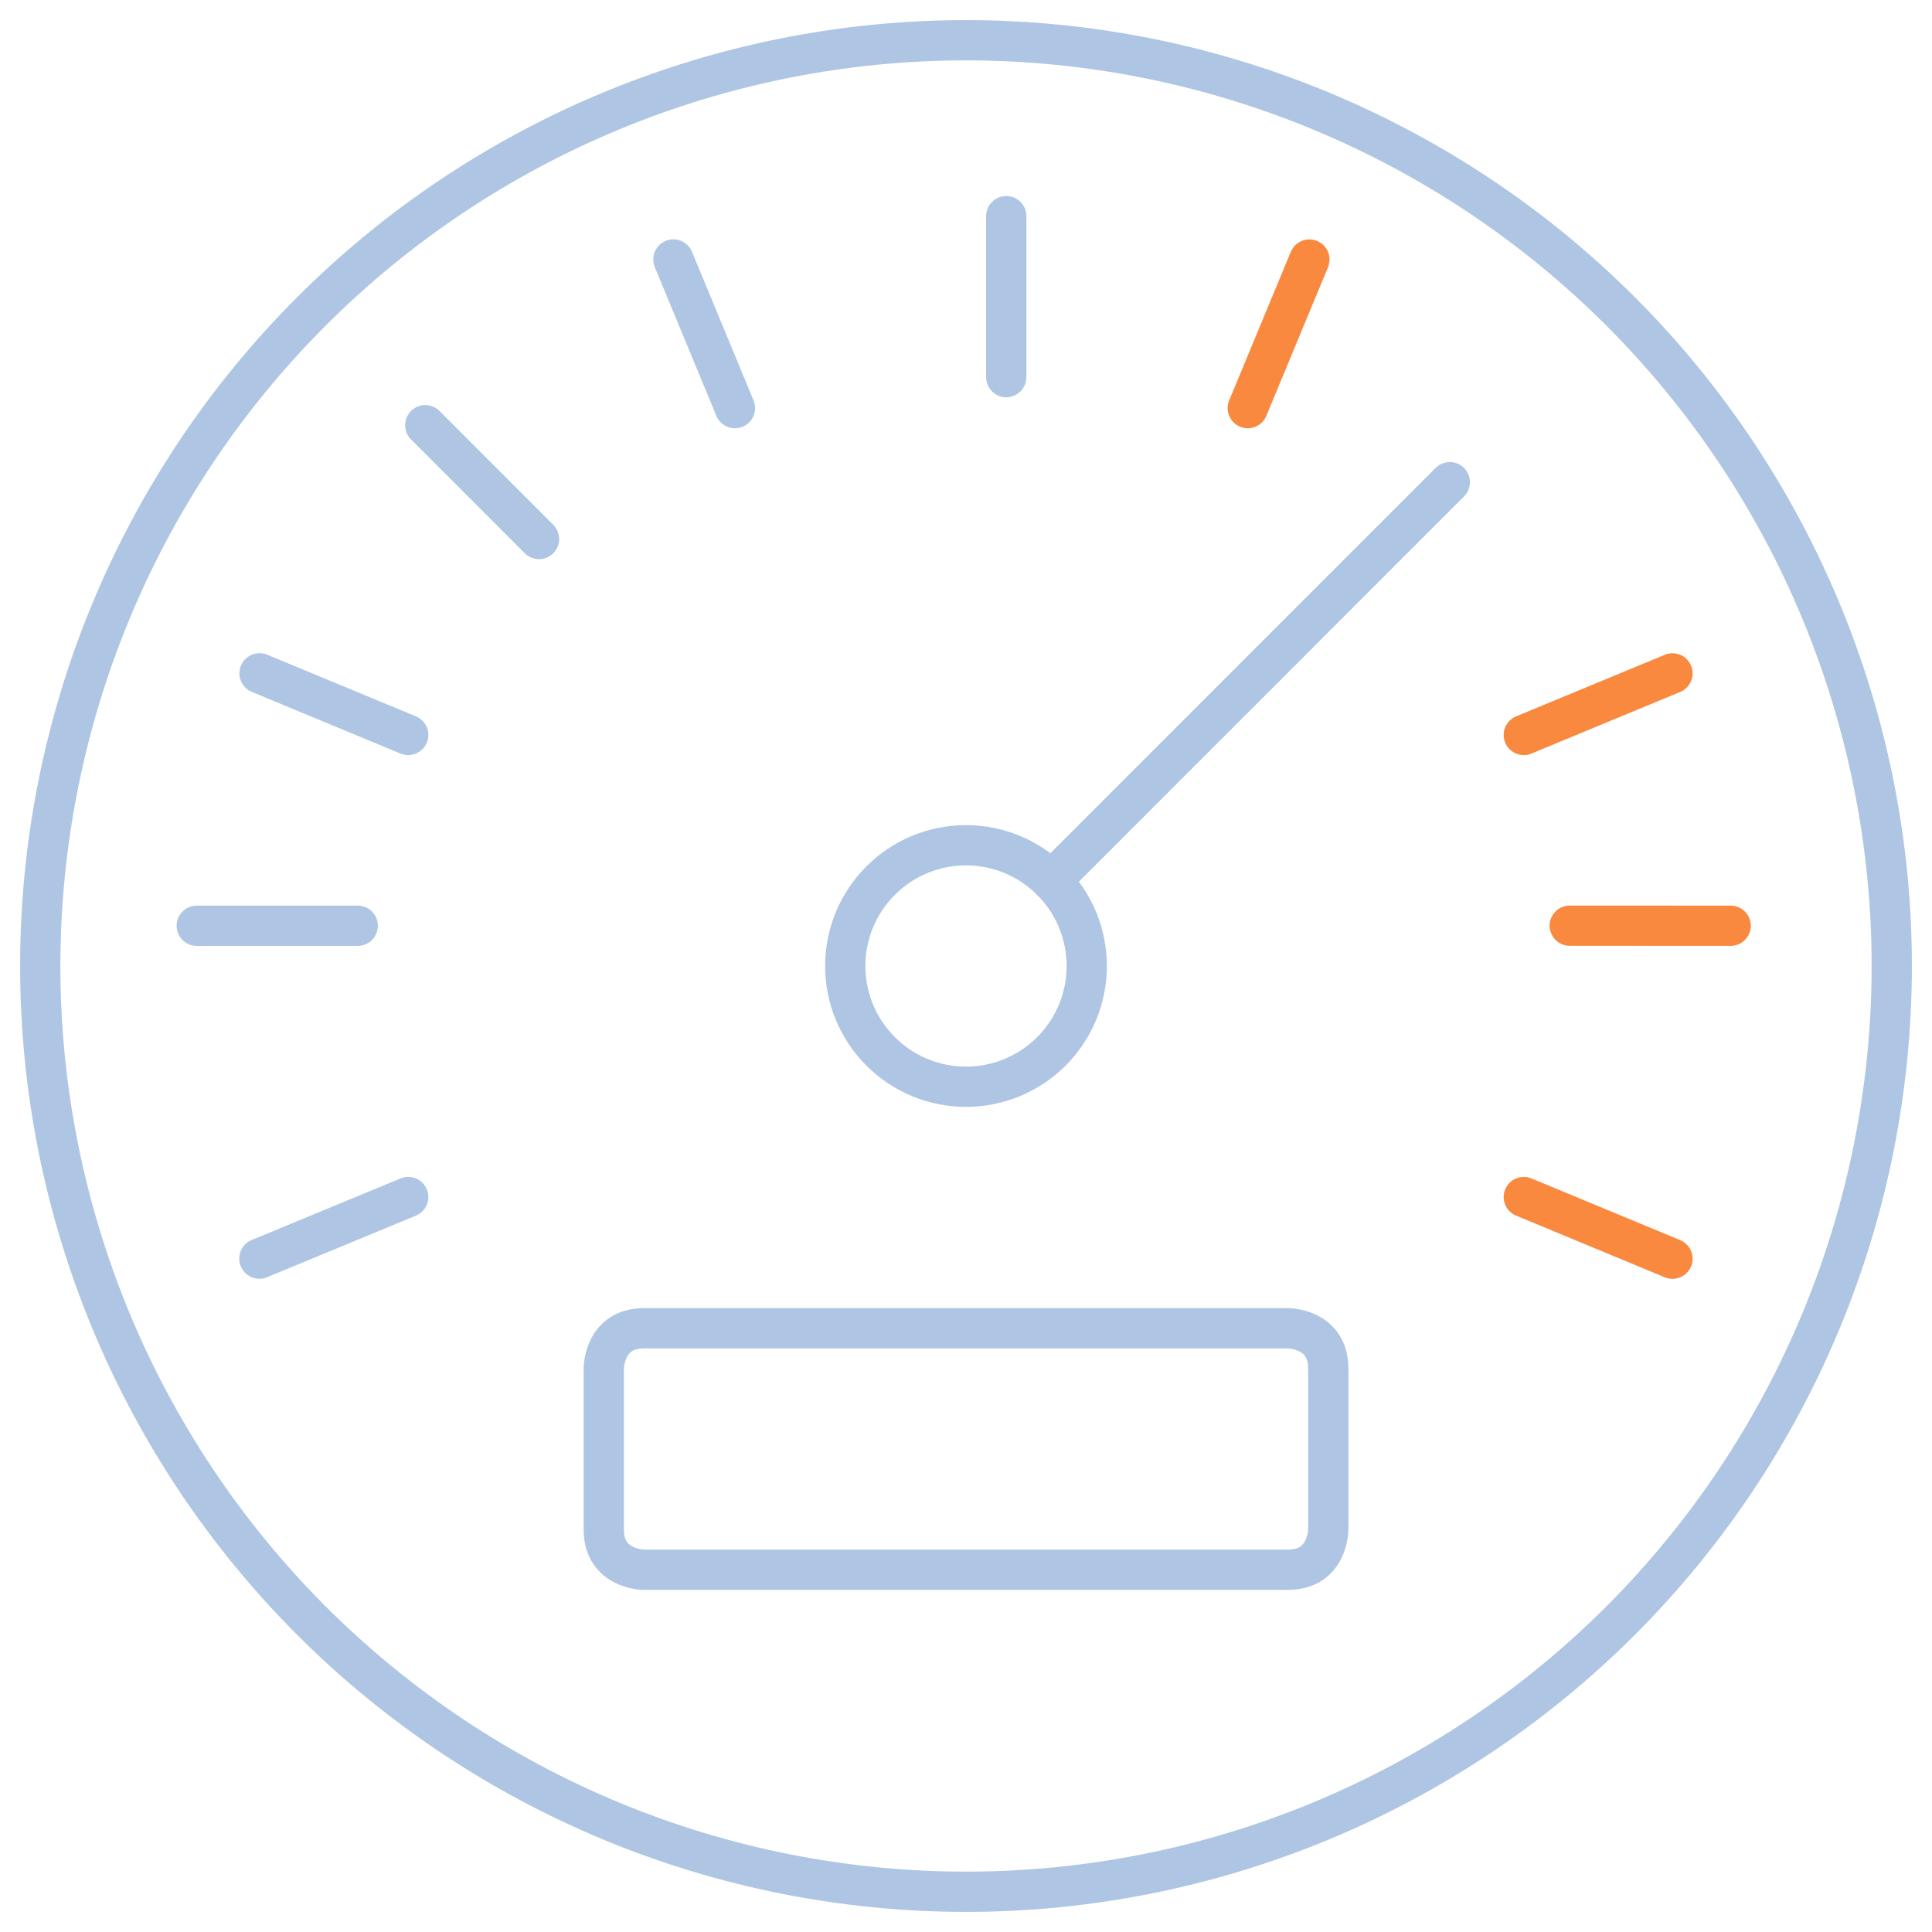 <svg width="48" height="48" viewBox="0 0 48 48" fill="none" xmlns="http://www.w3.org/2000/svg">
<g clip-path="url(#clip0_2134_1262)">
<path d="M1 24C1 27.02 1.595 30.011 2.751 32.802C3.907 35.592 5.601 38.128 7.737 40.264C9.872 42.399 12.408 44.093 15.198 45.249C17.989 46.405 20.98 47 24 47C27.02 47 30.011 46.405 32.802 45.249C35.592 44.093 38.128 42.399 40.264 40.264C42.399 38.128 44.093 35.592 45.249 32.802C46.405 30.011 47 27.02 47 24C47 20.98 46.405 17.989 45.249 15.198C44.093 12.408 42.399 9.872 40.264 7.737C38.128 5.601 35.592 3.907 32.802 2.751C30.011 1.595 27.02 1 24 1C20.98 1 17.989 1.595 15.198 2.751C12.408 3.907 9.872 5.601 7.737 7.737C5.601 9.872 3.907 12.408 2.751 15.198C1.595 17.989 1 20.98 1 24Z" stroke="#AEC5E3" stroke-linecap="round" stroke-linejoin="round"/>
<path d="M21 24C21 24.796 21.316 25.559 21.879 26.121C22.441 26.684 23.204 27 24 27C24.796 27 25.559 26.684 26.121 26.121C26.684 25.559 27 24.796 27 24C27 23.204 26.684 22.441 26.121 21.879C25.559 21.316 24.796 21 24 21C23.204 21 22.441 21.316 21.879 21.879C21.316 22.441 21 23.204 21 24Z" stroke="#AEC5E3" stroke-linecap="round" stroke-linejoin="round"/>
<path d="M26.122 21.88L36.02 11.98" stroke="#AEC5E3" stroke-linecap="round" stroke-linejoin="round"/>
<path d="M4.888 23H8.888" stroke="#AEC5E3" stroke-linecap="round" stroke-linejoin="round"/>
<path d="M6.444 31.27L10.142 29.74" stroke="#AEC5E3" stroke-linecap="round" stroke-linejoin="round"/>
<path d="M41.552 31.272L37.858 29.74" stroke="#FA8940" stroke-linecap="round" stroke-linejoin="round"/>
<path d="M42.998 23L39 22.998" stroke="#FA8940" stroke-linecap="round" stroke-linejoin="round"/>
<path d="M41.552 16.73L37.858 18.26" stroke="#FA8940" stroke-linecap="round" stroke-linejoin="round"/>
<path d="M32.532 6.448L31 10.14" stroke="#FA8940" stroke-linecap="round" stroke-linejoin="round"/>
<path d="M25 5.37V9.37" stroke="#AEC5E3" stroke-linecap="round" stroke-linejoin="round"/>
<path d="M16.73 6.446L18.26 10.14" stroke="#AEC5E3" stroke-linecap="round" stroke-linejoin="round"/>
<path d="M10.566 10.564L13.392 13.392" stroke="#AEC5E3" stroke-linecap="round" stroke-linejoin="round"/>
<path d="M6.448 16.728L10.142 18.26" stroke="#AEC5E3" stroke-linecap="round" stroke-linejoin="round"/>
<path d="M16 33H32C32 33 33 33 33 34V38C33 38 33 39 32 39H16C16 39 15 39 15 38V34C15 34 15 33 16 33Z" stroke="#AEC5E3" stroke-linecap="round" stroke-linejoin="round"/>
</g>
<defs>
<clipPath id="clip0_2134_1262">
<rect width="48" height="48" fill="white"/>
</clipPath>
</defs>
</svg>

